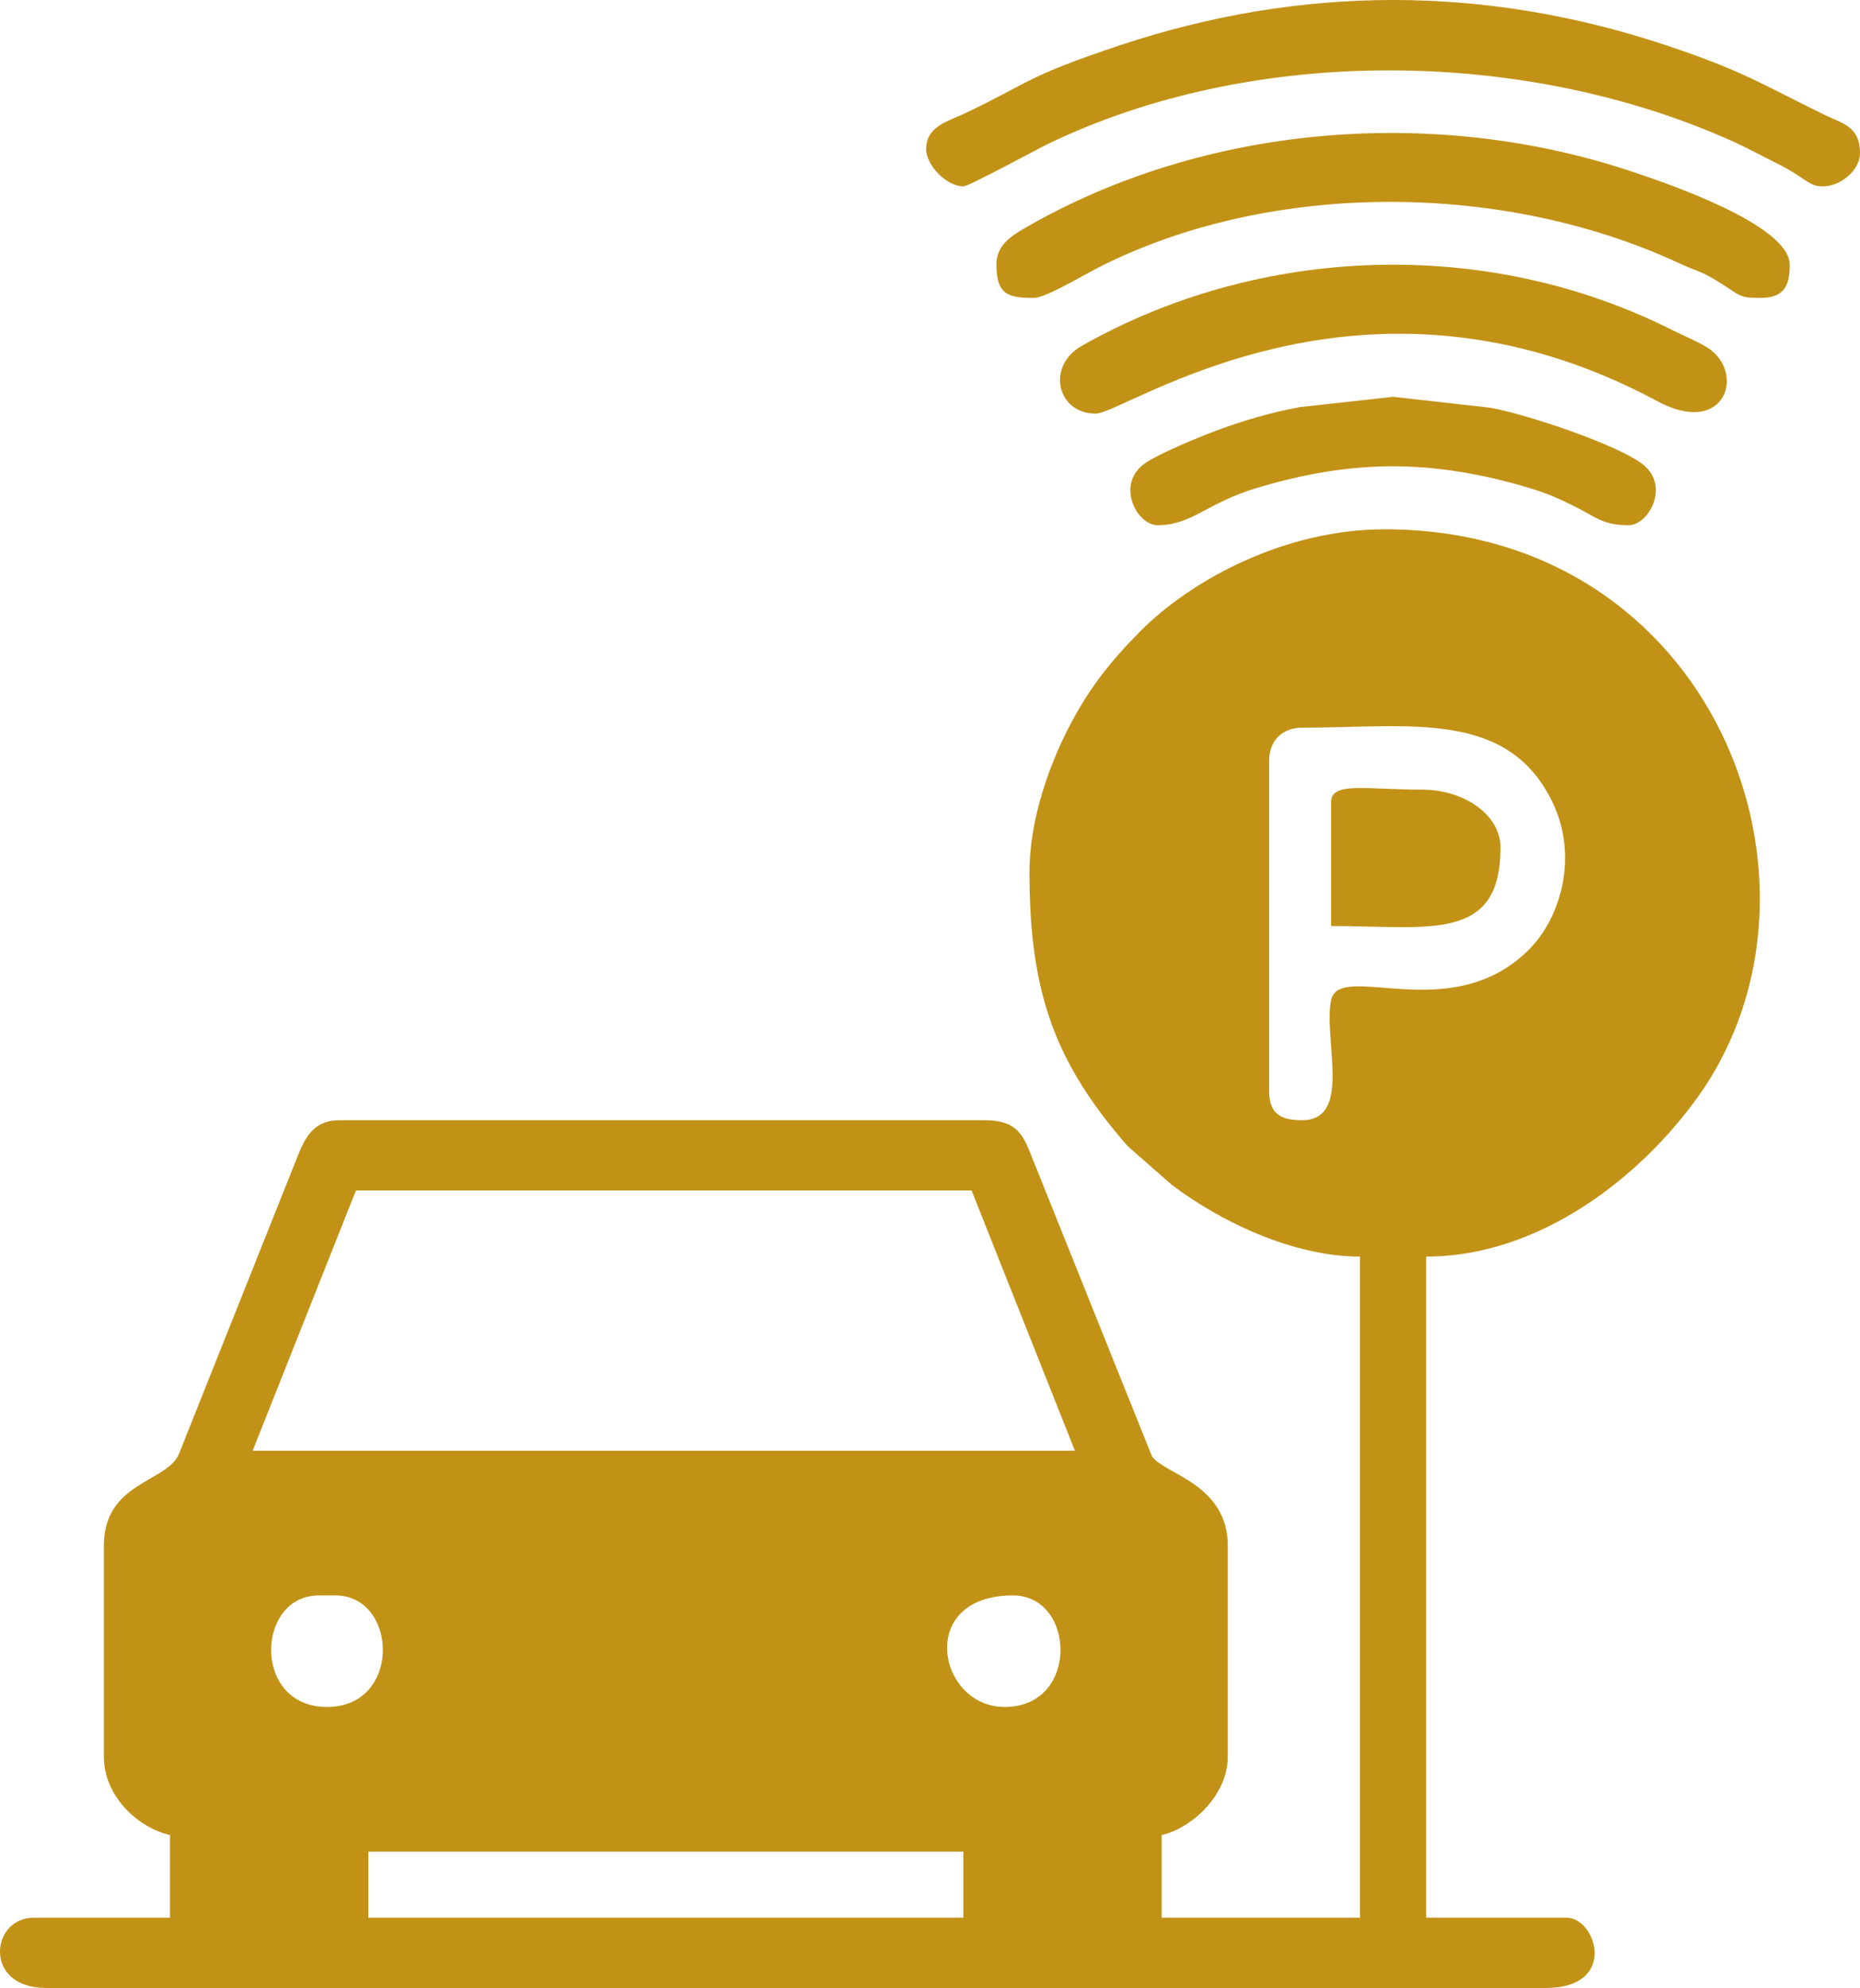 <?xml version="1.0" encoding="UTF-8"?>
<!DOCTYPE svg PUBLIC "-//W3C//DTD SVG 1.1//EN" "http://www.w3.org/Graphics/SVG/1.1/DTD/svg11.dtd">
<!-- Creator: CorelDRAW X8 -->
<svg xmlns="http://www.w3.org/2000/svg" xml:space="preserve" width="434.975mm" height="464.896mm" version="1.1" style="shape-rendering:geometricPrecision; text-rendering:geometricPrecision; image-rendering:optimizeQuality; fill-rule:evenodd; clip-rule:evenodd"
viewBox="0 0 43498 46490"
 xmlns:xlink="http://www.w3.org/1999/xlink">
 <defs>
  <style type="text/css">
   <![CDATA[
    .fil0 {fill:#C29216}
   ]]>
  </style>
 </defs>
 <g id="Layer_x0020_1">
  <g id="_1715611745680">
  </g>
  <g id="_1715538231248">
  </g>
  <g id="_1715538230192">
  </g>
  <g id="_1715538231504">
  </g>
  <g id="_1715538231376">
  </g>
  <g id="_1715538229456">
  </g>
  <g id="_1715538228336">
  </g>
  <g id="_1715538228944">
  </g>
  <g id="_1715538229808">
  </g>
  <g id="_1715538227056">
  </g>
  <g id="_1715538226864">
  </g>
  <g id="_1715538224240">
  </g>
  <g id="_1715538224784">
  </g>
  <g id="_1715538225744">
  </g>
  <g id="_1715538225200">
  </g>
  <g id="_1715538235760">
   <path class="fil0" d="M8614 43301l13915 0 0 1546 -13915 0 0 -1546zm14881 -3382c-1571,0 -2077,-2609 193,-2609 1470,0 1562,2609 -193,2609zm-16041 -2609l387 0c1469,0 1561,2609 -194,2609 -1755,0 -1663,-2609 -193,-2609zm870 -9470l14398 0 2416 6087 -19230 0 2416 -6087zm22129 -1643c-471,0 -773,-126 -773,-677l0 -7730c0,-468 305,-773 773,-773 2517,0 4823,-435 5865,1768 582,1229 203,2662 -570,3430 -1829,1817 -4425,238 -4620,1178 -186,896 506,2804 -675,2804zm-6378 -5798c0,2806 590,4449 2295,6402l1029 903c1158,878 2853,1682 4407,1682l0 15461 -4639 0 0 -1933c719,-167 1546,-942 1546,-1836l0 -4928c0,-1450 -1487,-1674 -1773,-2092l-2795 -6965c-222,-576 -368,-896 -1133,-896l-15075 0c-625,0 -818,433 -1009,923l-2754 6909c-316,643 -1745,648 -1745,2121l0 4928c0,928 792,1661 1546,1836l0 1933 -3189 0c-1007,0 -1186,1643 290,1643l35078 0c1690,0 1183,-1643 483,-1643l-3285 0 0 -15461c2677,0 5046,-1888 6378,-3768 3509,-4951 342,-13240 -7345,-13240 -2356,0 -4539,1193 -5726,2392 -727,735 -1237,1387 -1716,2342 -411,820 -868,2060 -868,3287z"/>
   <path class="fil0" d="M21659 3488c0,381 482,870 870,870 129,0 1700,-858 1996,-1000 4801,-2312 11136,-2233 15976,-62 348,156 660,330 1032,514 719,355 746,548 1095,548 431,0 870,-391 870,-773 0,-633 -409,-694 -837,-903 -1424,-696 -1890,-1021 -3692,-1622 -4233,-1411 -8531,-1416 -12781,0 -2217,739 -2069,851 -3625,1592 -401,191 -904,301 -904,836z"/>
   <path class="fil0" d="M23302 6194c0,698 280,773 870,773 292,0 1158,-536 1641,-775 4013,-1979 9390,-1932 13466,-31 325,152 490,178 798,362 662,395 543,444 1102,444 551,0 676,-302 676,-773 0,-939 -2896,-1916 -3708,-2187 -4614,-1539 -9983,-1098 -14167,1319 -374,215 -678,428 -678,868z"/>
   <path class="fil0" d="M25621 9673c701,0 6245,-4003 13141,-289 1591,857 2078,-681 1162,-1259 -217,-137 -563,-279 -839,-417 -4321,-2172 -9620,-1986 -13790,382 -837,476 -571,1583 326,1583z"/>
   <path class="fil0" d="M27071 12282c803,0 1151,-520 2318,-870 2267,-681 4125,-671 6379,0 370,110 685,244 1031,418 556,278 688,452 1288,452 469,0 966,-905 347,-1410 -563,-458 -2719,-1184 -3591,-1338l-2264 -254 -2182 240c-730,137 -1340,323 -1960,553 -398,148 -1338,537 -1657,759 -700,486 -199,1450 291,1450z"/>
   <path class="fil0" d="M31129 18756l0 2899c2295,0 3962,396 3962,-1836 0,-759 -845,-1353 -1836,-1353 -1302,0 -2126,-194 -2126,290z"/>
  </g>
 </g>
</svg>

